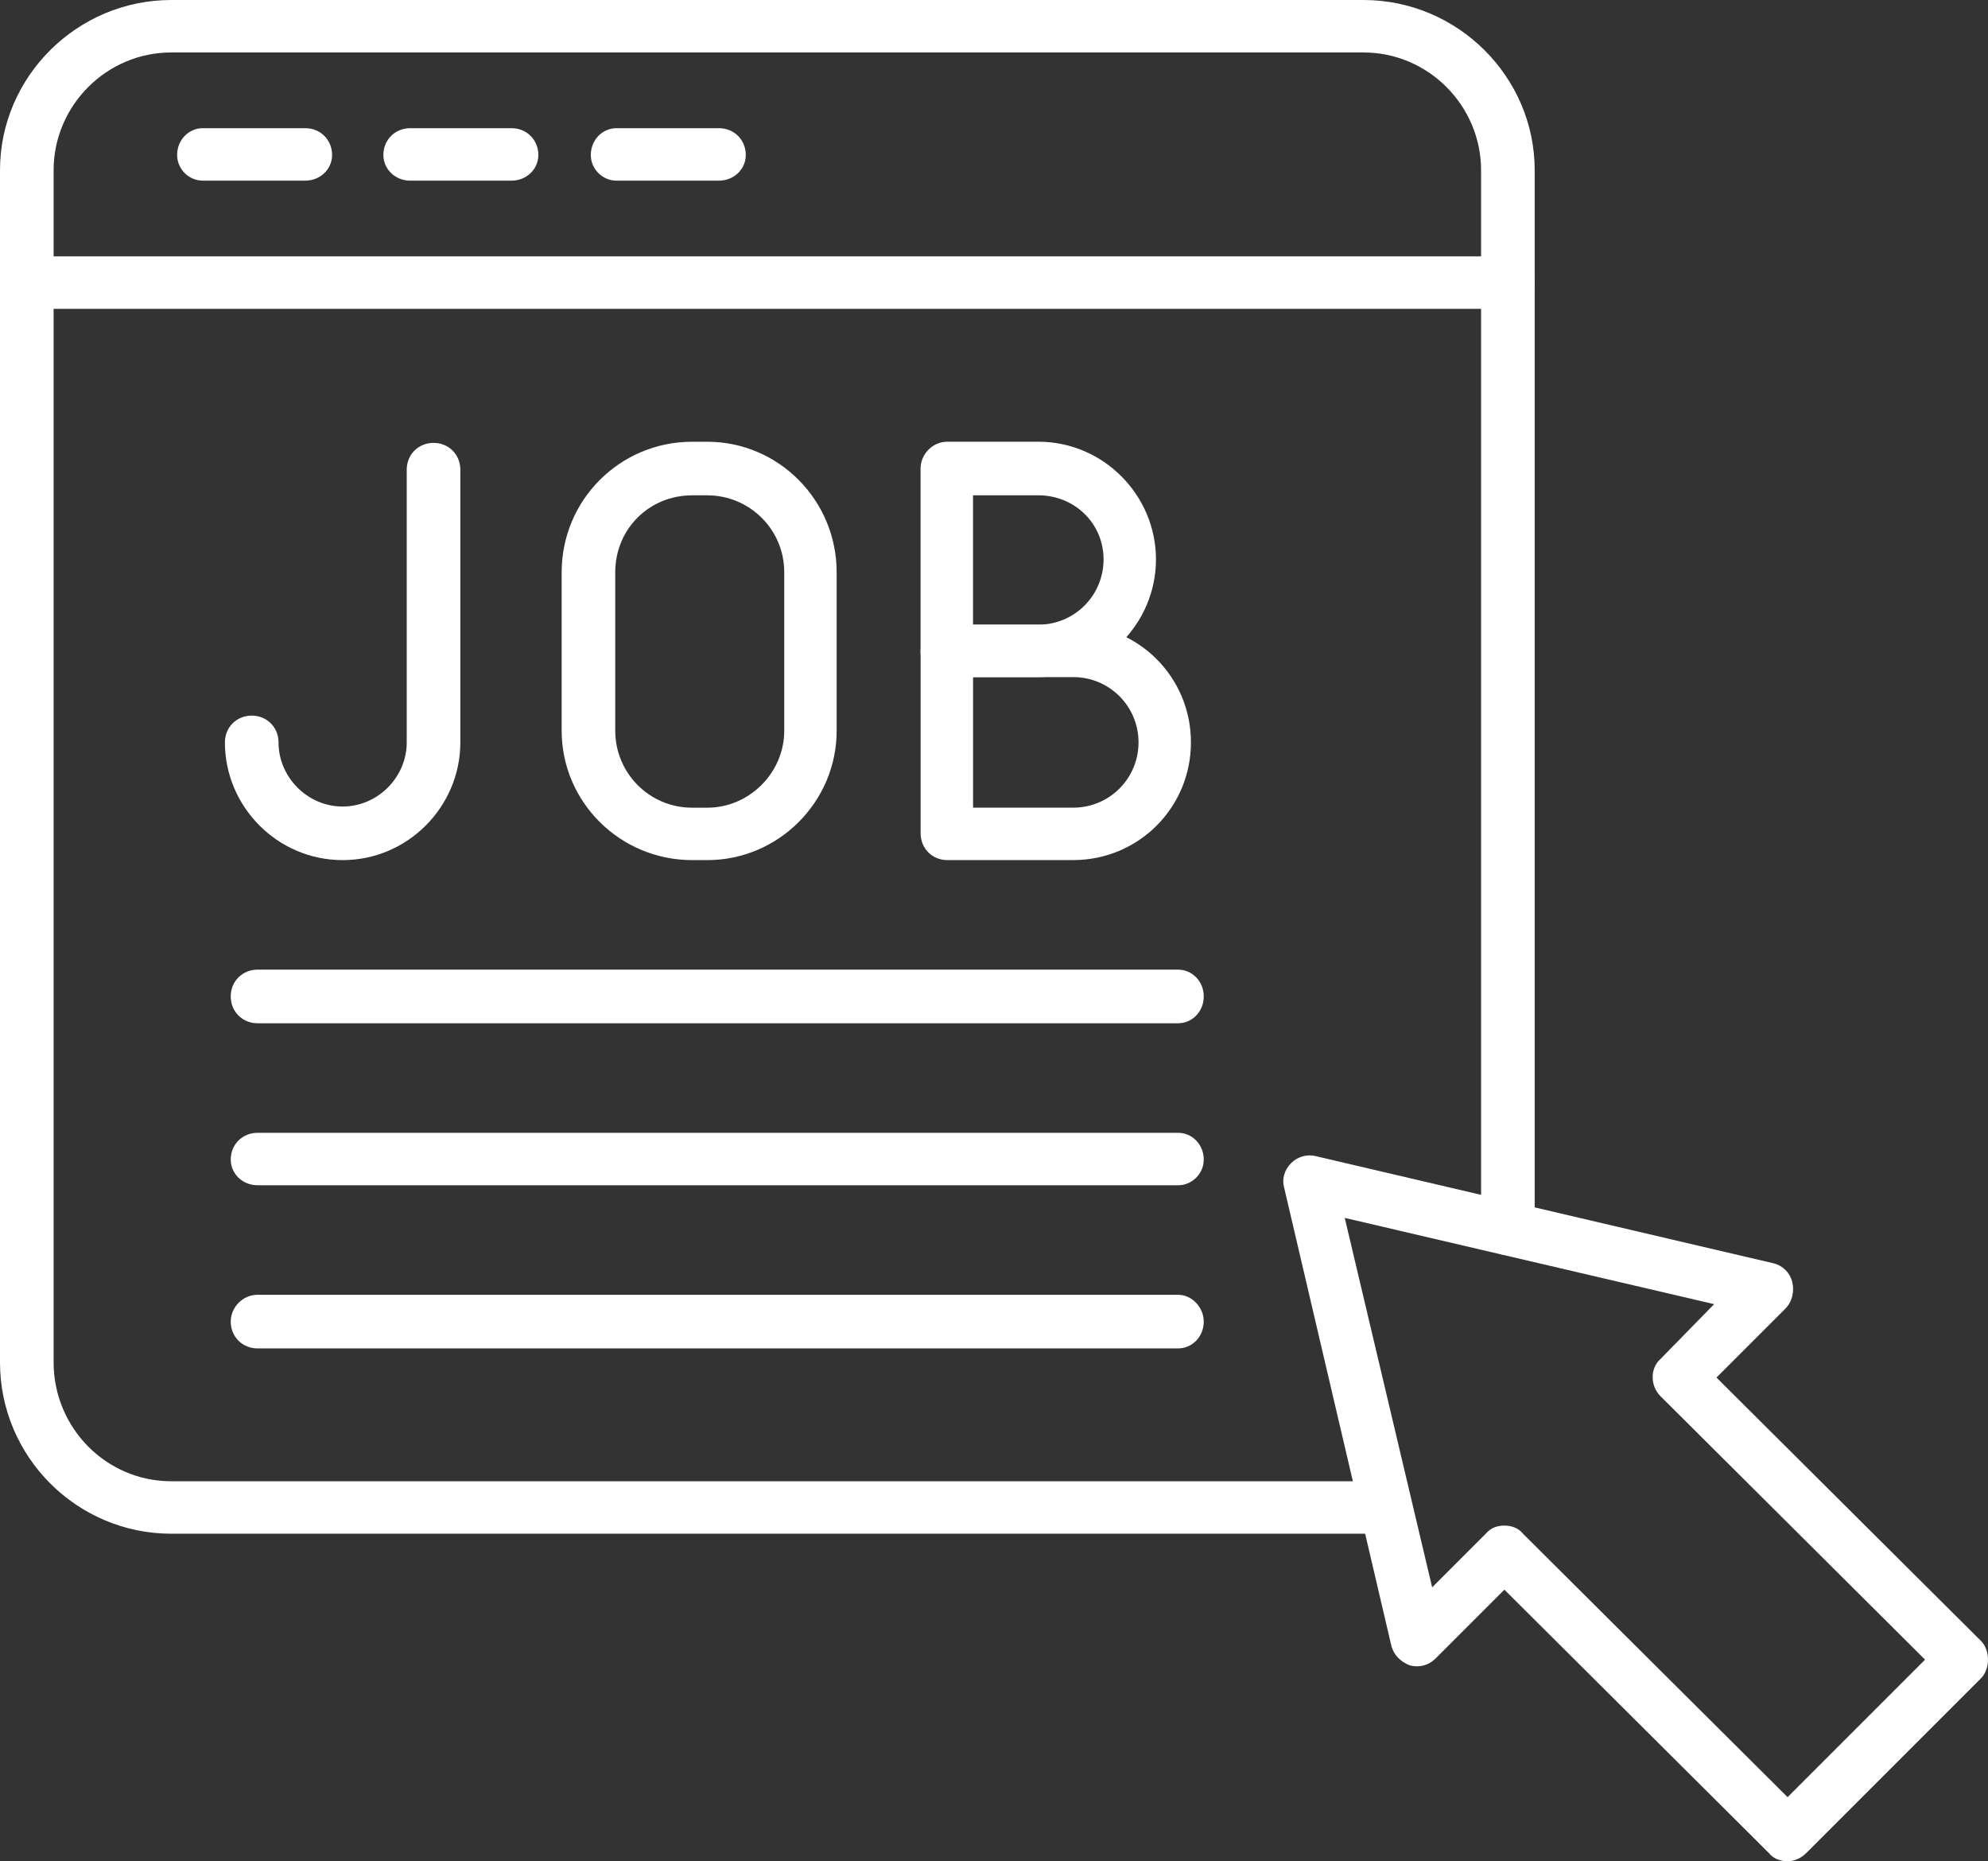 <svg xmlns="http://www.w3.org/2000/svg" viewBox="0 0 511.7 479.01"><rect x="0" y="0" width="511.7" height="479.01" fill="#333333" stroke="none"/><defs><style>.cls-1{fill:#fff;fill-rule:evenodd;stroke-width:0px;}</style></defs><g id="Ebene_1" image-rendering="optimizeQuality" shape-rendering="geometricPrecision" text-rendering="geometricPrecision"><g id="Layer_1"><g id="_351944680"><path class="cls-1" d="m350.93,394.72H44.09c-24.3,0-44.09-19.8-44.09-44.09V43.79C0,19.8,19.8,0,44.09,0h306.84c24.3,0,44.09,19.8,44.09,43.79v272.35c0,3.9-3,6.9-6.9,6.9-3.6,0-6.9-3-6.9-6.9V43.79c0-16.5-13.5-30.29-30.29-30.29H44.09c-16.8,0-30.29,13.8-30.29,30.29v306.84c0,16.8,13.5,30.59,30.29,30.59h306.84c1.5,0,3-.3,4.5-.3,3.9-.6,7.2,1.8,7.8,5.7.6,3.6-1.8,7.2-5.4,7.8-2.4.3-4.5.3-6.9.3Z"></path><path class="cls-1" d="m388.12,79.48H6.9c-3.9,0-6.9-3-6.9-6.6,0-3.9,3-6.9,6.9-6.9h381.23c3.9,0,6.9,3,6.9,6.9,0,3.6-3,6.6-6.9,6.6Z"></path><path class="cls-1" d="m78.58,46.49h-26.39c-3.6,0-6.6-3-6.6-6.6,0-3.9,3-6.9,6.6-6.9h26.39c3.9,0,6.9,3,6.9,6.9,0,3.6-3,6.6-6.9,6.6Z"></path><path class="cls-1" d="m131.67,46.49h-26.09c-3.9,0-6.9-3-6.9-6.6,0-3.9,3-6.9,6.9-6.9h26.09c3.9,0,6.9,3,6.9,6.9,0,3.6-3,6.6-6.9,6.6Z"></path><path class="cls-1" d="m185.06,46.49h-26.39c-3.6,0-6.6-3-6.6-6.6,0-3.9,3-6.9,6.6-6.9h26.39c3.9,0,6.9,3,6.9,6.9,0,3.6-3,6.6-6.9,6.6Z"></path><path class="cls-1" d="m267.25,174.27h-23.4c-3.9,0-6.9-3-6.9-6.6v-47.09c0-3.6,3-6.9,6.9-6.9h23.4c16.8,0,30.29,13.8,30.29,30.29s-13.5,30.29-30.29,30.29Zm-16.8-13.5h16.8c9.3,0,16.8-7.5,16.8-16.8s-7.5-16.5-16.8-16.5h-16.8v33.29Z"></path><path class="cls-1" d="m276.25,221.36h-32.39c-3.9,0-6.9-3-6.9-6.9v-46.79c0-3.9,3-6.9,6.9-6.9h32.39c16.8,0,30.29,13.5,30.29,30.29s-13.5,30.29-30.29,30.29Zm-25.79-13.5h25.79c9.3,0,16.8-7.5,16.8-16.8s-7.5-16.8-16.8-16.8h-25.79v33.59Z"></path><path class="cls-1" d="m182.06,221.36h-3.9c-18.6,0-33.59-15-33.59-33.29v-40.79c0-18.6,15-33.59,33.59-33.59h3.9c18.3,0,33.29,15,33.29,33.59v40.79c0,18.3-15,33.29-33.29,33.29Zm-3.9-93.88c-11.1,0-19.8,8.7-19.8,19.8v40.79c0,10.8,8.7,19.8,19.8,19.8h3.9c10.8,0,19.8-9,19.8-19.8v-40.79c0-11.1-9-19.8-19.8-19.8h-3.9Z"></path><path class="cls-1" d="m88.18,221.36c-16.8,0-30.29-13.8-30.29-30.29,0-3.9,3-6.9,6.9-6.9s6.9,3,6.9,6.9c0,9,7.5,16.5,16.5,16.5s16.5-7.5,16.5-16.5v-70.19c0-3.9,3-6.9,6.9-6.9s6.9,3,6.9,6.9v70.19c0,16.5-13.5,30.29-30.29,30.29Z"></path><path class="cls-1" d="m303.24,263.35H66.29c-3.9,0-6.9-3-6.9-6.9s3-6.9,6.9-6.9h236.95c3.6,0,6.6,3,6.6,6.9s-3,6.9-6.6,6.9Z"></path><path class="cls-1" d="m303.24,305.04H66.29c-3.9,0-6.9-3-6.9-6.6,0-3.9,3-6.9,6.9-6.9h236.95c3.6,0,6.6,3,6.6,6.9,0,3.6-3,6.6-6.6,6.6Z"></path><path class="cls-1" d="m303.24,347.03H66.29c-3.9,0-6.9-3-6.9-6.9,0-3.6,3-6.9,6.9-6.9h236.95c3.6,0,6.6,3.3,6.6,6.9,0,3.9-3,6.9-6.6,6.9Z"></path><path class="cls-1" d="m460.11,479.01c-1.8,0-3.6-.6-4.8-2.1l-68.09-67.79-17.7,17.7c-1.8,1.8-4.2,2.4-6.6,1.8-2.4-.9-4.2-2.7-4.8-5.1l-27.59-117.88c-.6-2.1,0-4.5,1.8-6.3,1.5-1.5,3.9-2.4,6.3-1.8l117.88,27.59c2.4.6,4.2,2.4,4.8,4.8s0,5.1-1.8,6.9l-17.7,17.7,68.09,67.79c1.2,1.2,1.8,3,1.8,4.8s-.6,3.6-1.8,4.8l-44.99,44.99c-1.5,1.5-3.3,2.1-4.8,2.1Zm-72.89-86.38c1.8,0,3.6.6,4.8,2.1l68.09,67.79,35.39-35.39-68.09-67.79c-2.7-2.7-2.7-7.2,0-9.6l13.8-14.1-95.08-22.2,22.5,95.08,13.8-13.8c1.2-1.5,3-2.1,4.8-2.1Z"></path></g></g></g></svg>